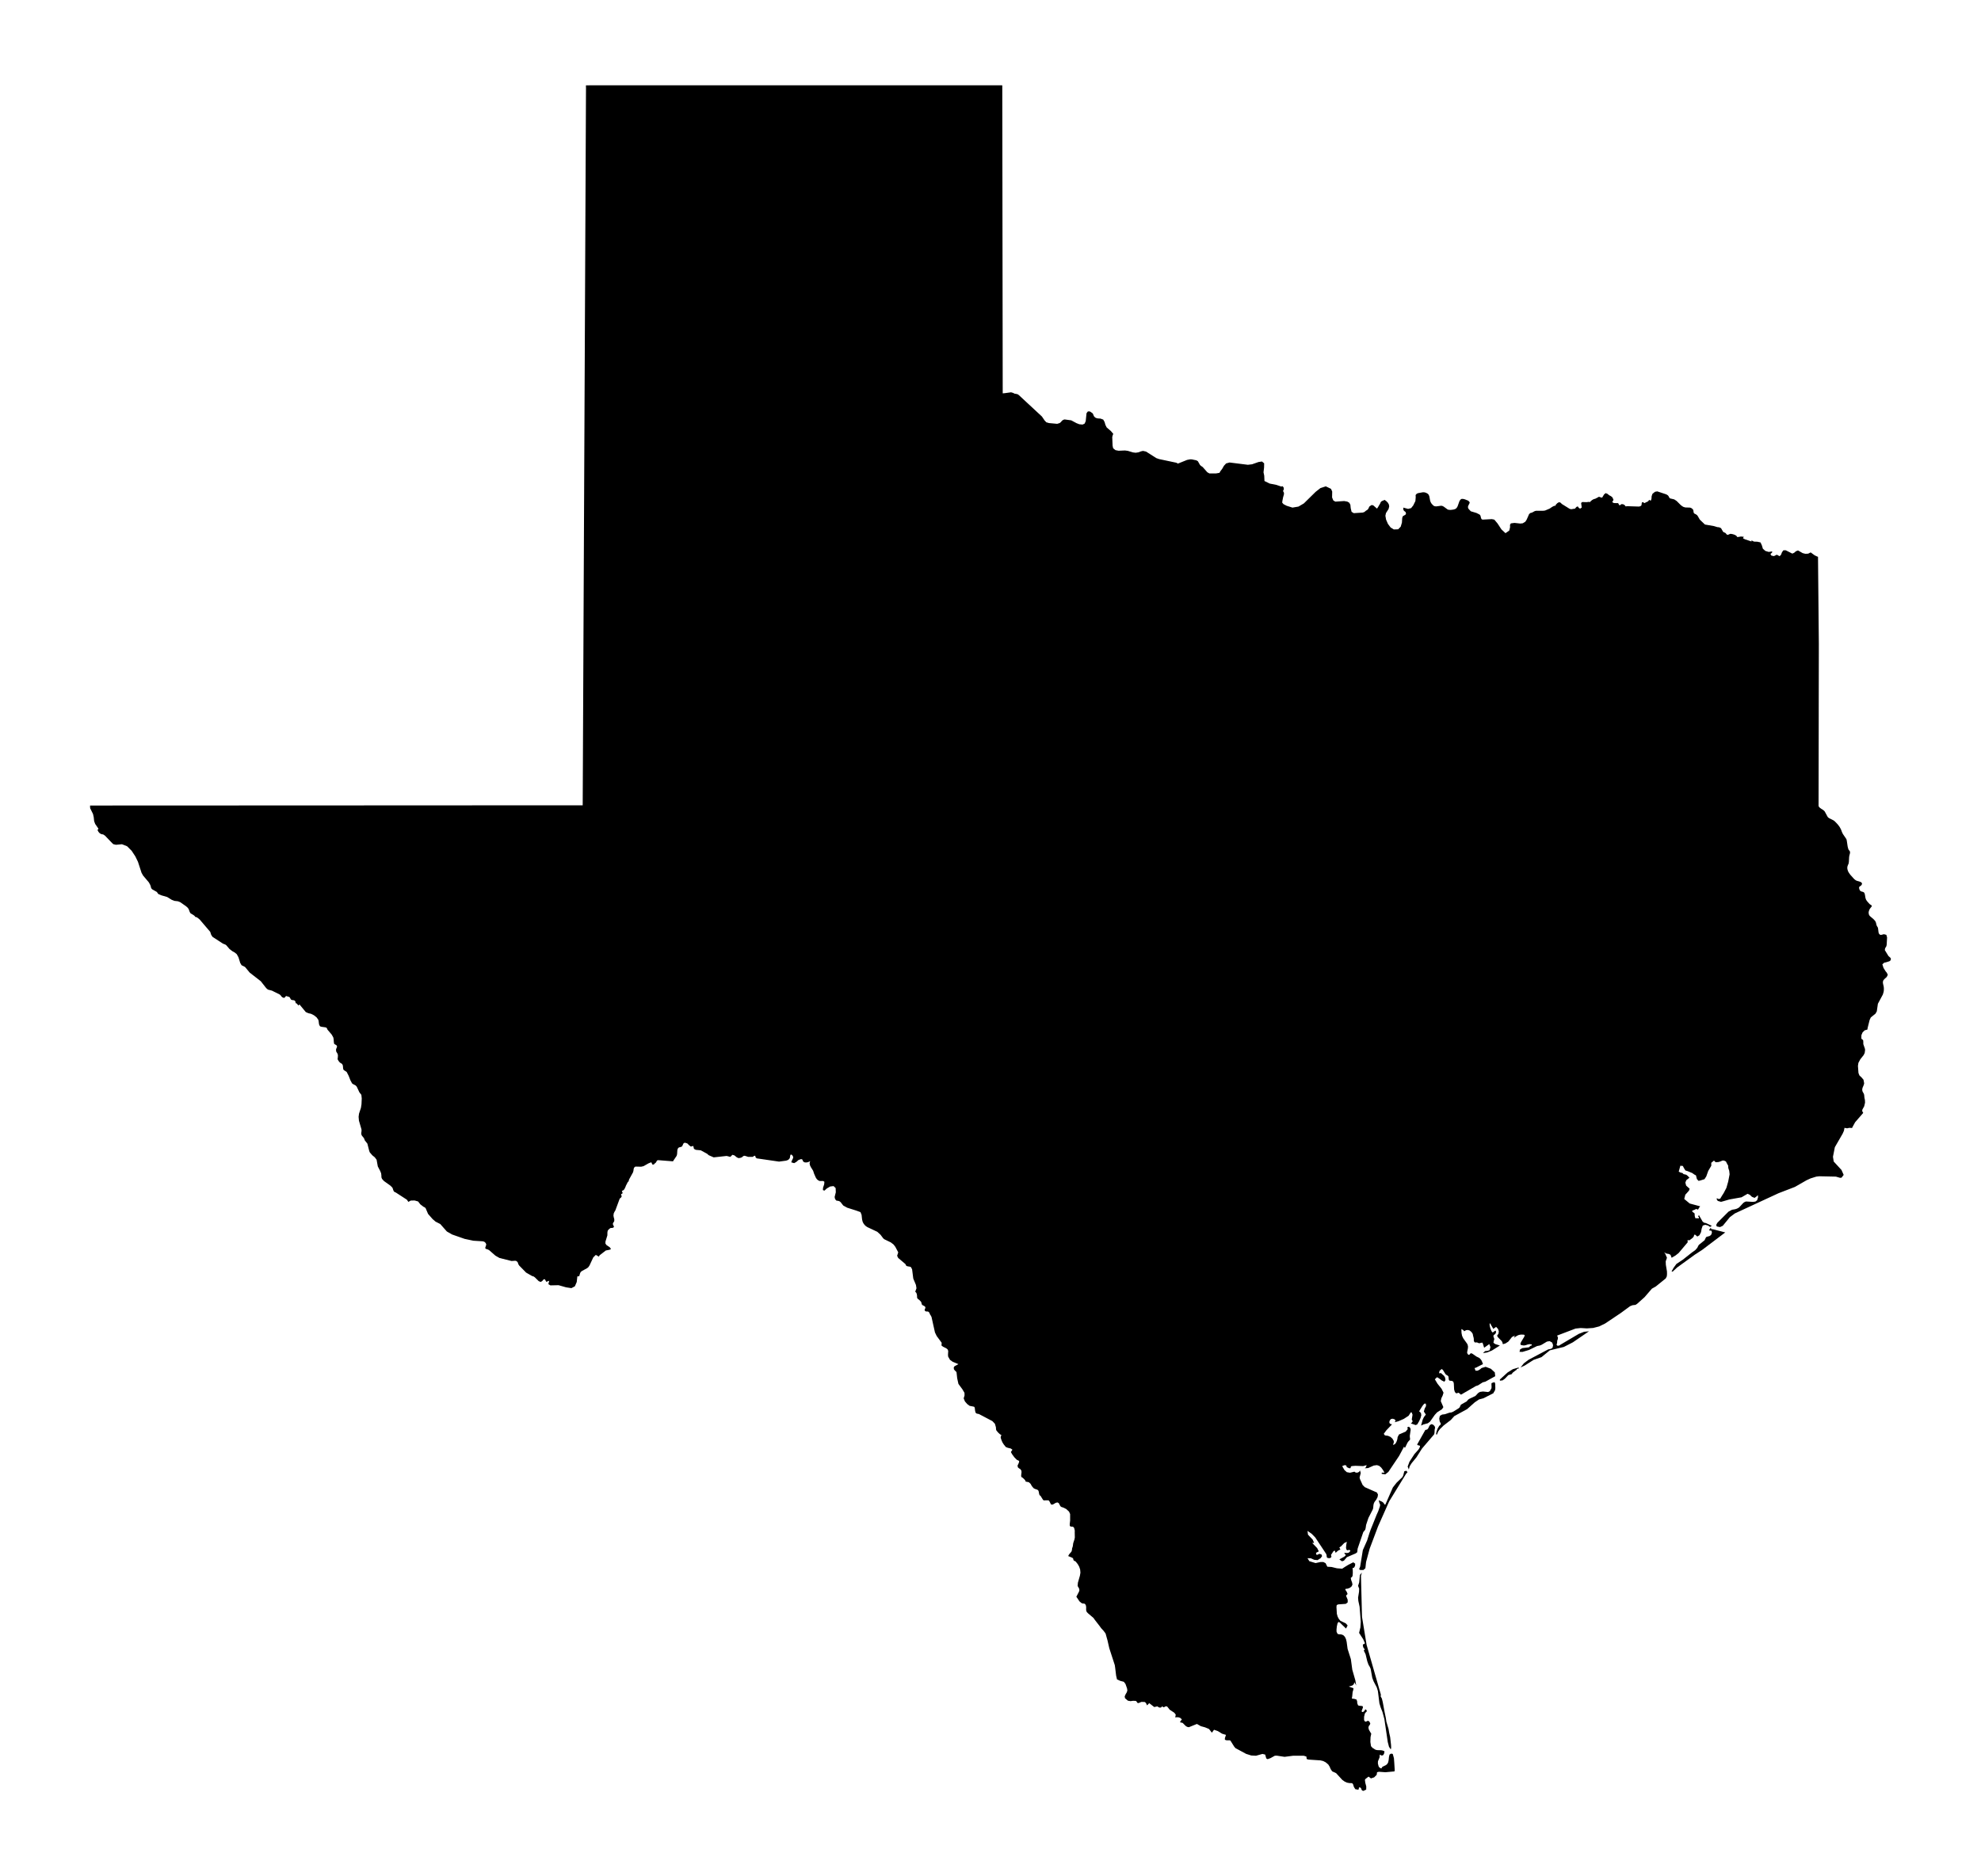 <?xml version="1.0" encoding="utf-8" standalone="no"?>
<!DOCTYPE svg PUBLIC "-//W3C//DTD SVG 1.1//EN"
  "http://www.w3.org/Graphics/SVG/1.1/DTD/svg11.dtd">
<svg xmlns:xlink="http://www.w3.org/1999/xlink" width="334.8pt" height="317.155pt" viewBox="0 0 334.8 317.155" xmlns="http://www.w3.org/2000/svg" version="1.1">
 <defs>
  <style type="text/css">*{stroke-linejoin: round; stroke-linecap: butt}</style>
 </defs>
 <g id="figure_1">
  <g id="patch_1">
   <path d="M 0 317.155 
L 334.8 317.155 
L 334.8 -0 
L 0 -0 
L 0 317.155 
z
" style="fill: none"/>
  </g>
  <g id="axes_1">
   <g id="PatchCollection_1">
    <path d="M 15.218 136.168 
L 15.601 136.168 
L 16.2 136.167 
L 21.343 136.164 
L 26.485 136.162 
L 31.627 136.16 
L 36.77 136.158 
L 41.914 136.156 
L 47.055 136.154 
L 52.198 136.152 
L 57.34 136.15 
L 62.483 136.147 
L 67.625 136.145 
L 72.767 136.143 
L 77.909 136.14 
L 83.052 136.136 
L 88.194 136.135 
L 93.337 136.133 
L 98.479 136.131 
L 98.497 132.369 
L 98.515 128.607 
L 98.531 124.847 
L 98.549 121.085 
L 98.566 117.324 
L 98.583 113.563 
L 98.6 109.802 
L 98.617 106.04 
L 98.634 102.278 
L 98.651 98.518 
L 98.669 94.757 
L 98.686 90.995 
L 98.703 87.234 
L 98.721 83.471 
L 98.738 79.71 
L 98.755 75.949 
L 98.773 72.188 
L 98.789 68.427 
L 98.807 64.664 
L 98.825 60.903 
L 98.841 57.141 
L 98.859 53.38 
L 98.877 49.619 
L 98.894 45.858 
L 98.911 42.096 
L 98.928 38.335 
L 98.946 34.575 
L 98.963 30.813 
L 98.98 27.051 
L 98.998 23.29 
L 99.015 19.529 
L 99.032 15.768 
L 99.037 14.918 
L 99.023 14.433 
L 99.992 14.416 
L 100.754 14.416 
L 102.908 14.416 
L 106.256 14.416 
L 110.598 14.417 
L 115.736 14.417 
L 121.471 14.417 
L 127.603 14.417 
L 133.934 14.417 
L 140.265 14.417 
L 146.398 14.417 
L 152.133 14.419 
L 157.27 14.419 
L 161.612 14.42 
L 164.96 14.42 
L 167.115 14.42 
L 167.878 14.42 
L 169.137 14.42 
L 169.393 14.425 
L 169.393 15.762 
L 169.397 18.837 
L 169.402 21.912 
L 169.406 24.988 
L 169.41 28.062 
L 169.415 31.138 
L 169.418 34.213 
L 169.423 37.286 
L 169.427 40.362 
L 169.432 43.437 
L 169.436 46.513 
L 169.441 49.588 
L 169.445 52.662 
L 169.45 55.737 
L 169.454 58.812 
L 169.458 61.887 
L 169.462 64.962 
L 169.465 66.216 
L 169.465 66.493 
L 169.834 66.459 
L 170.874 66.316 
L 171.231 66.418 
L 171.443 66.537 
L 171.955 66.63 
L 172.18 66.778 
L 176.089 70.406 
L 176.542 71.074 
L 176.838 71.384 
L 177.267 71.514 
L 178.668 71.645 
L 179.091 71.514 
L 179.252 71.386 
L 179.519 71.088 
L 179.724 70.96 
L 179.929 70.903 
L 181.046 71.055 
L 181.93 71.53 
L 182.411 71.716 
L 182.957 71.771 
L 183.306 71.609 
L 183.491 71.195 
L 183.63 69.848 
L 183.862 69.544 
L 184.209 69.556 
L 184.638 69.852 
L 184.748 70.016 
L 184.815 70.205 
L 184.911 70.401 
L 185.112 70.591 
L 185.309 70.677 
L 185.542 70.73 
L 185.988 70.759 
L 186.452 70.928 
L 186.679 71.333 
L 186.823 71.827 
L 187.037 72.254 
L 187.751 72.871 
L 188.152 73.345 
L 188.058 73.563 
L 187.975 73.88 
L 188.034 75.345 
L 188.129 75.78 
L 188.526 76.094 
L 189.044 76.194 
L 190.12 76.149 
L 190.597 76.21 
L 191.475 76.475 
L 191.937 76.535 
L 192.434 76.456 
L 192.798 76.307 
L 193.171 76.222 
L 193.69 76.335 
L 195.429 77.442 
L 195.896 77.604 
L 198.799 78.218 
L 199.079 78.366 
L 200.627 77.743 
L 201.148 77.644 
L 201.429 77.655 
L 202.182 77.812 
L 202.443 77.959 
L 202.814 78.606 
L 202.972 78.752 
L 203.266 78.952 
L 204.039 79.829 
L 204.389 80.029 
L 205.546 80.026 
L 206.105 79.925 
L 206.235 79.676 
L 206.571 79.229 
L 206.852 78.738 
L 207.215 78.342 
L 207.801 78.181 
L 210.897 78.568 
L 211.61 78.482 
L 212.695 78.1 
L 213.282 78.014 
L 213.649 78.322 
L 213.635 79.038 
L 213.541 79.841 
L 213.663 80.415 
L 213.702 81.31 
L 214.579 81.741 
L 215.715 81.966 
L 216.537 82.245 
L 216.768 82.19 
L 216.938 82.403 
L 216.983 82.684 
L 216.839 83.002 
L 216.994 83.29 
L 216.996 83.551 
L 216.839 84.109 
L 216.791 84.388 
L 216.751 84.556 
L 216.695 84.958 
L 216.922 85.224 
L 217.446 85.495 
L 218.434 85.806 
L 219.447 85.634 
L 220.361 85.098 
L 222.347 83.144 
L 223.157 82.509 
L 224.067 82.212 
L 224.943 82.632 
L 225.149 83.088 
L 225.13 84.092 
L 225.339 84.597 
L 225.681 84.796 
L 227.17 84.697 
L 227.694 84.788 
L 228.035 84.981 
L 228.22 85.329 
L 228.276 85.89 
L 228.424 86.518 
L 228.795 86.745 
L 230.292 86.649 
L 230.554 86.564 
L 230.734 86.435 
L 230.837 86.34 
L 231.079 86.193 
L 231.201 86.075 
L 231.271 85.962 
L 231.401 85.686 
L 231.452 85.604 
L 231.82 85.364 
L 232.098 85.433 
L 232.716 85.974 
L 232.846 85.803 
L 233.258 85.11 
L 233.333 84.909 
L 233.435 84.781 
L 233.56 84.695 
L 233.852 84.58 
L 233.995 84.496 
L 234.287 84.702 
L 234.544 84.961 
L 234.724 85.267 
L 234.786 85.604 
L 234.675 86.042 
L 234.237 86.725 
L 234.139 87.183 
L 234.255 87.838 
L 234.565 88.554 
L 235.02 89.163 
L 235.562 89.5 
L 236.294 89.474 
L 236.726 89.034 
L 236.932 88.342 
L 236.984 87.552 
L 237.085 87.26 
L 237.529 87.007 
L 237.631 86.814 
L 237.543 86.543 
L 237.357 86.408 
L 237.189 86.224 
L 237.157 85.806 
L 237.977 86.024 
L 238.489 85.89 
L 238.848 85.436 
L 239.21 84.697 
L 239.265 84.043 
L 239.244 83.689 
L 239.411 83.482 
L 239.533 83.416 
L 239.665 83.36 
L 240.456 83.218 
L 240.656 83.218 
L 240.877 83.255 
L 241.193 83.393 
L 241.351 83.517 
L 241.463 83.647 
L 241.566 83.914 
L 241.71 84.676 
L 241.818 84.94 
L 241.963 85.166 
L 242.242 85.45 
L 242.353 85.528 
L 242.521 85.582 
L 242.742 85.6 
L 243.567 85.49 
L 243.757 85.521 
L 243.995 85.638 
L 244.6 86.084 
L 244.723 86.152 
L 244.922 86.186 
L 245.175 86.198 
L 245.619 86.142 
L 245.855 86.076 
L 246.029 85.997 
L 246.13 85.908 
L 246.214 85.805 
L 246.288 85.691 
L 246.351 85.563 
L 246.65 84.724 
L 246.797 84.493 
L 246.896 84.404 
L 247.016 84.337 
L 247.249 84.331 
L 247.567 84.407 
L 248.14 84.636 
L 248.332 84.827 
L 248.393 84.988 
L 248.142 85.493 
L 248.099 85.627 
L 248.1 85.774 
L 248.134 85.911 
L 248.203 86.03 
L 248.292 86.128 
L 248.576 86.427 
L 249.527 86.712 
L 249.529 86.712 
L 250.035 86.967 
L 250.161 87.082 
L 250.237 87.281 
L 250.293 87.532 
L 250.38 87.747 
L 250.555 87.838 
L 252.124 87.752 
L 252.546 87.838 
L 253.088 88.48 
L 253.747 89.487 
L 254.437 90.13 
L 255.075 89.684 
L 255.208 89.122 
L 255.199 88.717 
L 255.346 88.474 
L 255.951 88.393 
L 256.938 88.501 
L 257.355 88.457 
L 257.791 88.19 
L 258.018 87.834 
L 258.427 86.902 
L 258.652 86.712 
L 258.903 86.655 
L 259.379 86.4 
L 259.608 86.343 
L 260.793 86.343 
L 261.118 86.303 
L 261.9 85.974 
L 262.33 85.681 
L 262.684 85.499 
L 262.849 85.512 
L 262.952 85.31 
L 263.195 85.054 
L 263.486 84.889 
L 263.725 84.958 
L 263.971 85.2 
L 265.28 86.014 
L 265.547 86.081 
L 266.196 85.974 
L 266.337 85.79 
L 266.473 85.665 
L 266.657 85.604 
L 266.781 85.79 
L 266.906 85.916 
L 267.066 85.974 
L 267.32 85.8 
L 267.221 85.039 
L 267.382 84.865 
L 268.137 84.886 
L 268.484 84.842 
L 268.725 84.865 
L 268.875 84.689 
L 269.105 84.508 
L 269.365 84.368 
L 269.602 84.311 
L 270.148 84.025 
L 270.221 83.963 
L 270.605 84.101 
L 270.78 84.109 
L 271.088 83.593 
L 271.352 83.36 
L 271.657 83.471 
L 271.959 83.717 
L 272.255 83.87 
L 272.51 84.078 
L 272.692 84.496 
L 272.471 84.884 
L 272.764 85.041 
L 273.495 85.05 
L 273.491 85.093 
L 273.544 85.187 
L 273.639 85.319 
L 273.691 85.436 
L 273.81 85.386 
L 273.946 85.278 
L 274.049 85.218 
L 274.271 85.234 
L 274.447 85.296 
L 274.6 85.413 
L 274.746 85.604 
L 274.999 85.566 
L 276.933 85.629 
L 277.132 85.604 
L 277.283 85.532 
L 277.381 85.462 
L 277.432 85.347 
L 277.447 85.134 
L 277.518 84.89 
L 277.678 84.895 
L 277.936 85.05 
L 278.187 84.905 
L 278.398 84.82 
L 278.572 84.712 
L 278.712 84.496 
L 278.98 84.645 
L 279.104 84.35 
L 279.138 83.874 
L 279.279 83.471 
L 279.718 83.127 
L 280.098 83.066 
L 281.626 83.573 
L 281.887 83.739 
L 282.012 83.9 
L 282.103 84.088 
L 282.228 84.245 
L 282.953 84.417 
L 283.36 84.686 
L 284.1 85.42 
L 284.463 85.669 
L 284.819 85.781 
L 285.623 85.806 
L 285.789 85.857 
L 285.974 85.979 
L 286.123 86.129 
L 286.184 86.259 
L 286.24 86.669 
L 286.387 86.837 
L 286.59 86.922 
L 286.816 87.082 
L 286.937 87.246 
L 287.276 87.838 
L 288.144 88.667 
L 289.661 88.93 
L 290.247 89.107 
L 290.53 89.131 
L 290.859 89.276 
L 291.226 89.91 
L 291.63 90.109 
L 291.827 90.353 
L 291.96 90.408 
L 292.119 90.375 
L 292.387 90.253 
L 292.535 90.24 
L 292.868 90.304 
L 293.184 90.408 
L 293.45 90.564 
L 293.626 90.794 
L 294.23 90.693 
L 294.726 90.741 
L 294.65 90.842 
L 294.575 90.995 
L 294.914 91.168 
L 296.012 91.533 
L 296.012 91.347 
L 296.432 91.553 
L 297.019 91.574 
L 297.142 91.603 
L 297.54 91.694 
L 297.765 92.187 
L 297.934 92.752 
L 298.36 93.134 
L 298.924 93.299 
L 299.504 93.212 
L 299.504 93.38 
L 299.214 93.657 
L 299.38 93.919 
L 299.805 94.007 
L 300.294 93.766 
L 300.759 94.02 
L 301 93.784 
L 301.165 93.353 
L 301.401 93.027 
L 301.793 93.018 
L 302.909 93.582 
L 303.226 93.44 
L 303.528 93.18 
L 303.876 93.05 
L 304.66 93.499 
L 305.11 93.616 
L 305.591 93.592 
L 306.013 93.38 
L 306.683 93.87 
L 307.03 94.039 
L 307.254 94.126 
L 307.254 94.147 
L 307.27 95.906 
L 307.301 99.135 
L 307.333 102.365 
L 307.362 105.594 
L 307.394 108.824 
L 307.388 111.998 
L 307.383 115.173 
L 307.377 118.348 
L 307.373 121.522 
L 307.368 124.696 
L 307.362 127.871 
L 307.357 131.046 
L 307.352 134.22 
L 307.348 136.225 
L 307.366 136.282 
L 307.414 136.384 
L 307.538 136.523 
L 307.856 136.758 
L 308.003 136.836 
L 308.291 137.06 
L 308.398 137.189 
L 308.871 138.068 
L 308.951 138.164 
L 309.05 138.246 
L 309.153 138.314 
L 309.914 138.699 
L 310.117 138.867 
L 310.567 139.336 
L 310.883 139.75 
L 311.086 140.108 
L 311.198 140.361 
L 311.29 140.625 
L 311.455 140.971 
L 312.051 141.848 
L 312.114 142.092 
L 312.271 143.136 
L 312.356 143.454 
L 312.438 143.663 
L 312.519 143.747 
L 312.588 143.837 
L 312.648 143.939 
L 312.667 144.074 
L 312.658 144.229 
L 312.547 144.659 
L 312.511 144.908 
L 312.472 145.664 
L 312.442 145.892 
L 312.404 146.037 
L 312.307 146.234 
L 312.217 146.515 
L 312.203 146.701 
L 312.217 146.906 
L 312.293 147.166 
L 312.355 147.328 
L 312.499 147.575 
L 312.727 147.887 
L 313.347 148.576 
L 313.55 148.744 
L 313.661 148.818 
L 313.792 148.882 
L 314.356 149.054 
L 314.49 149.113 
L 314.602 149.188 
L 314.675 149.299 
L 314.686 149.442 
L 314.618 149.582 
L 314.562 149.66 
L 314.535 149.689 
L 314.525 149.7 
L 314.281 149.859 
L 314.21 149.966 
L 314.193 150.096 
L 314.242 150.312 
L 314.292 150.435 
L 314.363 150.552 
L 314.45 150.628 
L 314.558 150.687 
L 314.833 150.761 
L 314.96 150.818 
L 315.058 150.898 
L 315.134 151.06 
L 315.19 151.284 
L 315.258 151.721 
L 315.324 151.952 
L 315.399 152.131 
L 315.628 152.444 
L 315.987 152.834 
L 316.307 153.05 
L 316.348 153.123 
L 316.334 153.215 
L 316.043 153.592 
L 315.974 153.699 
L 315.875 153.937 
L 315.83 154.095 
L 315.805 154.285 
L 315.852 154.573 
L 315.927 154.733 
L 316.028 154.861 
L 316.621 155.365 
L 316.876 155.64 
L 316.95 155.748 
L 317.012 155.878 
L 317.063 156.029 
L 317.109 156.249 
L 317.163 156.436 
L 317.234 156.577 
L 317.359 156.776 
L 317.398 156.916 
L 317.488 157.638 
L 317.535 157.779 
L 317.598 157.876 
L 317.67 157.95 
L 317.734 158 
L 317.783 158.024 
L 317.854 158.034 
L 317.937 158.036 
L 318.386 157.918 
L 318.802 158.024 
L 318.927 158.466 
L 318.861 159.673 
L 318.811 159.939 
L 318.594 160.305 
L 318.544 160.605 
L 319.162 161.612 
L 319.487 161.901 
L 319.582 162.095 
L 319.493 162.368 
L 319.309 162.495 
L 318.681 162.69 
L 318.465 162.721 
L 318.128 163.005 
L 318.324 163.62 
L 318.69 164.204 
L 318.861 164.401 
L 319.04 164.751 
L 319.006 164.872 
L 318.861 165.156 
L 318.51 165.47 
L 318.305 165.7 
L 318.214 165.979 
L 318.241 166.279 
L 318.359 166.793 
L 318.386 167.096 
L 318.377 167.419 
L 318.345 167.657 
L 318.214 168.112 
L 317.376 169.676 
L 317.187 170.967 
L 316.964 171.353 
L 316.174 171.991 
L 315.979 172.413 
L 315.642 173.754 
L 315.599 174.04 
L 315.143 174.17 
L 314.79 174.51 
L 314.587 174.985 
L 314.579 175.518 
L 314.644 175.655 
L 314.834 175.777 
L 314.895 175.904 
L 314.916 176.429 
L 314.895 176.458 
L 315.178 177.267 
L 315.211 177.482 
L 315.146 177.984 
L 314.97 178.35 
L 314.406 179.061 
L 314.08 179.665 
L 314.002 180.187 
L 314.09 181.378 
L 314.254 181.794 
L 314.607 182.125 
L 314.942 182.517 
L 315.053 183.126 
L 314.985 183.396 
L 314.765 183.927 
L 314.722 184.234 
L 314.778 184.505 
L 315.003 184.9 
L 315.053 185.081 
L 315.103 185.581 
L 315.185 185.969 
L 315.202 186.4 
L 315.053 187.022 
L 314.755 187.555 
L 314.717 187.805 
L 314.895 188.13 
L 313.532 189.699 
L 313.062 190.554 
L 313.015 190.679 
L 312.547 190.648 
L 312.178 190.733 
L 311.727 190.653 
L 311.635 191.149 
L 311.415 191.642 
L 310.099 193.925 
L 309.781 195.541 
L 309.906 196.345 
L 311.223 197.774 
L 311.591 198.607 
L 311.224 199.082 
L 310.957 199.095 
L 310.276 198.898 
L 307.478 198.839 
L 306.957 198.898 
L 305.988 199.202 
L 305.305 199.519 
L 303.349 200.639 
L 300.587 201.702 
L 293.202 205.119 
L 292.358 205.749 
L 291.161 207.209 
L 290.69 207.429 
L 290.148 207.327 
L 290.045 207.064 
L 290.244 206.703 
L 292.12 204.824 
L 292.719 204.5 
L 293.264 204.406 
L 293.53 204.32 
L 293.763 204.206 
L 293.939 204.087 
L 294.63 203.342 
L 294.901 203.162 
L 295.104 203.102 
L 296.267 203.169 
L 296.67 203.114 
L 296.963 202.894 
L 297.115 202.407 
L 297.099 202.029 
L 296.891 202.227 
L 296.539 202.491 
L 296.087 202.314 
L 295.72 201.966 
L 295.351 201.799 
L 294.332 202.393 
L 292.254 202.764 
L 291.291 203.047 
L 290.865 203.161 
L 290.314 203.009 
L 290.12 202.716 
L 290.174 202.548 
L 290.436 202.687 
L 290.725 202.629 
L 290.999 202.166 
L 291.315 201.674 
L 291.77 200.803 
L 292.072 199.747 
L 292.312 198.505 
L 292.248 197.916 
L 292.094 197.451 
L 292.062 197.017 
L 291.908 196.769 
L 291.692 196.335 
L 291.355 196.181 
L 291.11 196.182 
L 290.744 196.339 
L 290.438 196.433 
L 289.949 196.466 
L 289.672 196.188 
L 289.215 196.563 
L 289.218 197.059 
L 288.702 197.931 
L 288.37 198.863 
L 288.067 199.331 
L 287.365 199.551 
L 287.06 199.615 
L 286.783 199.306 
L 286.626 198.686 
L 286.381 198.564 
L 285.982 198.286 
L 285.218 197.973 
L 284.84 197.857 
L 284.579 197.43 
L 284.412 197.095 
L 283.988 197.06 
L 283.715 198.058 
L 284.033 198.216 
L 284.346 198.289 
L 284.531 198.474 
L 284.77 198.529 
L 284.991 198.583 
L 285.231 198.768 
L 285.527 199.083 
L 284.997 199.496 
L 284.835 199.907 
L 284.966 200.41 
L 285.557 200.946 
L 285.449 201.264 
L 285.073 201.691 
L 284.829 201.953 
L 284.645 202.676 
L 285.571 203.444 
L 287.333 203.918 
L 287.169 204.142 
L 286.969 204.479 
L 286.671 204.358 
L 286.342 204.527 
L 286.007 204.639 
L 286.007 204.824 
L 286.397 205.117 
L 286.423 205.566 
L 286.519 205.927 
L 287.113 205.952 
L 287.113 205.749 
L 287.016 205.654 
L 287.005 205.604 
L 287.009 205.536 
L 287.06 205.536 
L 287.089 205.522 
L 287.092 205.439 
L 287.113 205.379 
L 287.755 206.501 
L 288.005 206.689 
L 288.305 206.747 
L 289.34 207.228 
L 289.251 207.26 
L 289.174 207.274 
L 289.104 207.315 
L 289.039 207.429 
L 288.684 207.174 
L 288.2 207.042 
L 287.772 207.174 
L 287.588 207.704 
L 287.482 208.292 
L 287.215 208.808 
L 286.86 209.024 
L 286.496 208.721 
L 286.338 208.721 
L 286.237 209.057 
L 286.021 209.289 
L 285.547 209.645 
L 285.479 209.665 
L 285.286 209.629 
L 285.218 209.645 
L 285.202 209.717 
L 285.23 209.939 
L 285.218 210.014 
L 283.69 211.822 
L 283.153 212.242 
L 282.516 212.618 
L 282.322 212.109 
L 282.022 211.964 
L 281.653 211.911 
L 281.251 211.693 
L 281.427 211.918 
L 281.726 212.618 
L 281.514 213.222 
L 281.538 213.804 
L 281.726 214.935 
L 281.734 215.393 
L 281.697 215.763 
L 281.519 216.109 
L 279.839 217.468 
L 279.179 217.84 
L 277.932 219.284 
L 276.685 220.399 
L 276.416 220.578 
L 275.899 220.637 
L 275.494 220.801 
L 273.92 221.955 
L 271.264 223.735 
L 270.269 224.221 
L 269.251 224.48 
L 268.207 224.554 
L 267.141 224.491 
L 266.276 224.584 
L 263.16 225.769 
L 263.303 226.1 
L 263.272 226.376 
L 263.183 226.627 
L 263.151 227.078 
L 263.091 227.184 
L 263.069 227.286 
L 263.16 227.447 
L 263.269 227.484 
L 263.433 227.473 
L 263.583 227.422 
L 263.65 227.355 
L 266.83 225.478 
L 267.721 225.126 
L 268.548 225.044 
L 265.818 226.911 
L 264.308 227.685 
L 261.93 228.263 
L 260.514 229.417 
L 259.185 229.878 
L 257.691 230.83 
L 256.982 231.159 
L 257.544 230.453 
L 258.324 229.866 
L 261.649 228.108 
L 262.141 228.001 
L 262.397 227.814 
L 262.48 227.395 
L 262.331 226.955 
L 261.896 226.708 
L 261.436 226.788 
L 260.549 227.321 
L 260.244 227.447 
L 259.771 227.539 
L 258.405 228.202 
L 257.305 228.53 
L 256.806 228.516 
L 256.903 228.101 
L 257.309 227.882 
L 258.369 227.759 
L 258.735 227.447 
L 258.88 227.447 
L 258.88 227.261 
L 258.485 227.216 
L 258.153 227.288 
L 257.849 227.394 
L 257.536 227.447 
L 257.061 227.374 
L 256.945 227.171 
L 257.061 226.873 
L 257.598 225.98 
L 257.695 225.71 
L 257.533 225.612 
L 257.061 225.599 
L 256.705 225.657 
L 256.387 225.799 
L 255.875 226.136 
L 256.02 225.769 
L 255.534 226.011 
L 254.916 226.787 
L 254.438 227.094 
L 254.044 227.213 
L 253.95 227.157 
L 253.941 226.975 
L 253.806 226.708 
L 253.132 226.022 
L 253.015 225.769 
L 253.251 225.456 
L 253.307 225.06 
L 253.175 224.65 
L 252.844 224.289 
L 252.702 224.414 
L 252.486 224.548 
L 252.398 224.659 
L 251.977 223.956 
L 251.895 223.735 
L 251.751 223.735 
L 251.771 224.13 
L 251.9 224.604 
L 252.071 225.017 
L 252.226 225.229 
L 252.392 225.174 
L 252.597 225.005 
L 252.77 224.925 
L 252.844 225.137 
L 252.781 225.393 
L 252.638 225.551 
L 252.488 225.657 
L 252.398 225.769 
L 252.409 225.978 
L 252.494 226.173 
L 252.55 226.374 
L 252.471 226.607 
L 252.399 226.986 
L 252.709 227.206 
L 253.49 227.447 
L 252.148 228.293 
L 251.341 228.623 
L 250.63 228.739 
L 250.985 228.395 
L 251.403 228.349 
L 251.751 228.24 
L 251.895 227.715 
L 251.697 227.204 
L 250.828 227.827 
L 250.63 227.178 
L 250.534 226.958 
L 250.3 226.993 
L 250.016 227.074 
L 249.769 226.993 
L 249.633 226.922 
L 249.319 226.938 
L 249.208 226.893 
L 249.096 226.7 
L 249.078 226.526 
L 249.085 226.35 
L 249.049 226.136 
L 248.95 225.763 
L 248.917 225.557 
L 248.849 225.392 
L 248.656 225.137 
L 248.38 224.912 
L 248.07 224.822 
L 247.753 224.866 
L 247.456 225.044 
L 247.359 224.899 
L 247.252 224.809 
L 246.981 224.659 
L 247.005 225.333 
L 247.101 225.813 
L 247.297 226.231 
L 247.955 227.147 
L 248.045 227.342 
L 248.102 227.614 
L 248.087 227.893 
L 247.961 228.543 
L 247.959 228.739 
L 248.162 229.025 
L 248.346 228.99 
L 248.576 228.739 
L 248.849 228.835 
L 249.524 229.31 
L 250.002 229.543 
L 250.157 229.68 
L 250.321 229.877 
L 250.443 230.086 
L 250.63 230.586 
L 249.42 231.206 
L 249.208 231.251 
L 249.372 231.705 
L 249.743 231.7 
L 250.144 231.47 
L 250.393 231.251 
L 251.087 231.049 
L 251.963 231.379 
L 252.631 231.991 
L 252.7 232.636 
L 251.033 233.559 
L 250.587 233.675 
L 249.798 234.182 
L 249.437 234.298 
L 246.915 235.758 
L 246.506 235.424 
L 246.127 235.545 
L 245.882 235.315 
L 245.754 234.884 
L 245.706 233.891 
L 245.63 233.584 
L 245.415 233.432 
L 244.999 233.393 
L 244.876 233.293 
L 244.835 233.063 
L 244.816 232.81 
L 244.768 232.636 
L 244.656 232.534 
L 244.402 232.381 
L 244.293 232.283 
L 243.884 231.616 
L 243.683 231.423 
L 243.49 231.544 
L 243.294 231.744 
L 243.22 232.011 
L 243.282 232.177 
L 243.49 232.081 
L 244.05 232.568 
L 244.228 232.871 
L 244.293 233.29 
L 244.104 233.568 
L 243.671 233.358 
L 243.192 232.993 
L 242.872 232.804 
L 242.499 233.158 
L 242.947 233.907 
L 243.631 234.757 
L 243.965 235.424 
L 243.819 235.899 
L 243.595 236.368 
L 243.499 236.851 
L 243.937 237.866 
L 243.705 238.216 
L 242.872 238.749 
L 242.484 239.174 
L 241.671 240.327 
L 241.308 240.593 
L 240.56 240.797 
L 240.17 240.981 
L 240.439 239.995 
L 240.645 239.554 
L 240.975 239.12 
L 240.641 238.61 
L 240.775 238.122 
L 241.01 237.672 
L 240.975 237.27 
L 240.705 237.278 
L 240.385 237.685 
L 239.84 238.565 
L 240.146 238.852 
L 240.208 239.225 
L 240.085 239.689 
L 239.84 240.243 
L 239.523 240.779 
L 239.26 240.898 
L 238.431 240.612 
L 238.522 240.553 
L 238.599 240.48 
L 238.673 240.38 
L 238.748 240.243 
L 238.596 239.965 
L 238.726 239.139 
L 238.575 238.749 
L 238.431 238.749 
L 238.06 239.325 
L 237.246 239.854 
L 236.347 240.246 
L 235.715 240.411 
L 235.869 240.134 
L 235.69 239.922 
L 235.364 239.823 
L 235.084 239.874 
L 234.888 240.101 
L 234.793 240.398 
L 234.889 240.659 
L 235.256 240.781 
L 234.301 241.783 
L 233.863 242.379 
L 234.063 242.644 
L 234.577 242.712 
L 234.999 242.898 
L 235.327 243.195 
L 235.558 243.585 
L 235.555 243.868 
L 235.457 244.127 
L 235.447 244.253 
L 235.715 244.14 
L 235.892 243.949 
L 236.048 243.637 
L 236.161 243.273 
L 236.205 242.931 
L 236.442 242.483 
L 237.569 242 
L 237.943 241.537 
L 237.859 241.415 
L 237.823 241.326 
L 237.847 241.296 
L 237.934 241.248 
L 238.102 241.167 
L 238.341 241.378 
L 238.411 241.688 
L 238.258 242.736 
L 238.29 243.113 
L 238.32 243.281 
L 238.262 243.41 
L 238.021 243.67 
L 237.866 243.886 
L 237.483 244.694 
L 237.369 244.709 
L 237.337 244.669 
L 237.335 244.597 
L 237.31 244.51 
L 236.46 246.107 
L 234.637 248.823 
L 234.123 249.226 
L 233.516 249.144 
L 233.516 248.942 
L 233.991 248.942 
L 233.73 248.486 
L 233.437 248.087 
L 233.104 247.796 
L 232.713 247.666 
L 232.165 247.74 
L 231.227 248.162 
L 230.658 248.202 
L 230.819 248.057 
L 230.877 247.955 
L 230.904 247.846 
L 230.975 247.666 
L 230.376 247.832 
L 229.074 247.78 
L 228.431 247.834 
L 228.305 247.925 
L 228.245 248.173 
L 228.115 248.202 
L 227.94 248.163 
L 227.759 248.067 
L 227.626 248.018 
L 227.595 247.957 
L 227.575 247.84 
L 227.502 247.726 
L 227.309 247.666 
L 227.218 247.68 
L 226.836 247.834 
L 227.211 248.487 
L 227.623 248.86 
L 228.157 248.955 
L 228.904 248.774 
L 229.125 248.929 
L 229.411 248.939 
L 229.68 248.816 
L 229.853 248.572 
L 229.971 249.001 
L 229.776 249.768 
L 229.853 250.051 
L 230.291 251.023 
L 230.655 251.39 
L 232.713 252.301 
L 232.889 252.653 
L 232.814 253.081 
L 232.589 253.51 
L 232.317 253.871 
L 232.201 254.089 
L 232.125 254.388 
L 232.065 254.987 
L 231.981 255.21 
L 231.274 256.588 
L 230.879 257.775 
L 230.801 258.314 
L 230.728 258.587 
L 230.401 258.993 
L 229.446 261.79 
L 229.379 262.394 
L 229.121 262.59 
L 227.626 263.233 
L 227.129 263.818 
L 226.801 263.924 
L 226.361 263.603 
L 227.201 263.137 
L 227.482 262.863 
L 227.354 262.78 
L 227.293 262.695 
L 227.248 262.601 
L 227.167 262.496 
L 227.629 262.524 
L 227.87 262.49 
L 228.036 262.394 
L 228.219 262.161 
L 228.228 262.104 
L 228.122 262.077 
L 227.957 261.942 
L 227.921 262.033 
L 227.755 262.069 
L 227.569 261.972 
L 227.482 261.663 
L 227.527 261.137 
L 227.626 260.631 
L 227.18 260.839 
L 226.647 261.39 
L 226.361 261.571 
L 226.534 261.942 
L 226.284 262.041 
L 226.094 262.157 
L 225.73 262.496 
L 225.585 262.107 
L 225.362 262.212 
L 224.938 262.863 
L 225.015 263.046 
L 224.993 263.22 
L 224.865 263.35 
L 224.616 263.402 
L 224.308 263.336 
L 224.219 263.165 
L 224.209 262.933 
L 224.134 262.681 
L 222.285 259.894 
L 221.7 259.292 
L 220.974 258.783 
L 221.061 259.431 
L 221.85 260.254 
L 222.094 260.816 
L 221.764 260.816 
L 222.606 261.69 
L 222.884 262.247 
L 222.41 262.496 
L 222.449 262.688 
L 222.483 262.764 
L 222.539 262.863 
L 222.992 262.662 
L 223.336 262.764 
L 223.443 263.048 
L 223.186 263.402 
L 222.677 263.723 
L 222.121 263.676 
L 221.536 263.415 
L 220.974 263.402 
L 221.291 263.907 
L 222.341 264.225 
L 223.186 264.045 
L 223.645 264.042 
L 224.032 264.24 
L 224.325 264.84 
L 225.049 264.886 
L 225.942 265.106 
L 226.834 265.177 
L 227.291 264.875 
L 227.868 264.522 
L 228.71 264.094 
L 229.034 264.326 
L 229.01 264.695 
L 228.85 264.986 
L 228.574 265.098 
L 228.623 265.393 
L 228.632 265.893 
L 228.595 266.367 
L 228.502 266.576 
L 228.287 266.73 
L 228.355 267.094 
L 228.513 267.523 
L 228.574 267.868 
L 228.409 268.192 
L 228.115 268.419 
L 227.756 268.549 
L 227.395 268.591 
L 227.365 268.734 
L 227.597 269.069 
L 227.75 269.449 
L 227.482 269.733 
L 227.764 270.411 
L 227.77 270.865 
L 227.451 271.117 
L 226.161 271.211 
L 225.912 271.327 
L 225.869 271.629 
L 225.935 272.792 
L 226.066 273.271 
L 226.269 273.66 
L 226.534 273.981 
L 227.45 274.421 
L 227.756 274.77 
L 227.482 275.292 
L 226.45 274.285 
L 226.203 274.168 
L 226.044 274.43 
L 225.933 274.939 
L 225.877 275.48 
L 225.888 275.846 
L 226.056 276.19 
L 226.312 276.27 
L 226.637 276.275 
L 227.007 276.401 
L 227.293 276.691 
L 227.485 277.094 
L 227.592 277.544 
L 227.751 278.728 
L 228.304 280.463 
L 228.544 282.247 
L 229.061 284.043 
L 229.208 284.933 
L 229.123 284.745 
L 228.97 284.508 
L 228.904 284.36 
L 228.785 284.719 
L 228.573 284.91 
L 227.957 285.1 
L 228.746 285.385 
L 228.72 285.624 
L 228.601 286.033 
L 228.527 286.791 
L 228.471 287.047 
L 228.53 287.148 
L 228.825 287.166 
L 229.243 287.282 
L 229.362 287.571 
L 229.388 287.932 
L 229.522 288.273 
L 229.683 288.335 
L 230.185 288.385 
L 230.328 288.443 
L 230.336 288.665 
L 230.129 289.209 
L 230.169 289.382 
L 230.33 289.403 
L 230.489 289.312 
L 230.609 289.182 
L 230.658 289.088 
L 230.751 288.942 
L 230.926 289.064 
L 231.023 289.273 
L 230.887 289.382 
L 230.673 289.643 
L 230.539 290.213 
L 230.539 290.783 
L 230.729 291.045 
L 230.941 290.995 
L 231.107 290.909 
L 231.263 290.893 
L 231.448 291.045 
L 231.588 291.349 
L 231.51 291.558 
L 231.359 291.741 
L 231.276 291.968 
L 231.314 292.282 
L 231.423 292.523 
L 231.751 293.075 
L 231.63 293.642 
L 231.6 294.454 
L 231.709 295.18 
L 231.994 295.495 
L 232.122 295.55 
L 232.286 295.67 
L 232.503 295.792 
L 232.792 295.848 
L 233.425 295.862 
L 233.716 295.921 
L 233.991 296.048 
L 233.912 296.451 
L 233.755 296.701 
L 233.515 296.763 
L 233.187 296.603 
L 233.156 297.077 
L 232.883 297.728 
L 232.871 298.098 
L 232.981 298.545 
L 233.064 298.706 
L 233.187 298.82 
L 233.429 298.943 
L 233.499 298.907 
L 233.533 298.787 
L 233.661 298.651 
L 234.228 298.379 
L 234.439 298.204 
L 234.609 297.913 
L 234.697 297.487 
L 234.742 296.999 
L 234.839 296.598 
L 235.084 296.435 
L 235.383 296.486 
L 235.584 297.224 
L 235.64 297.997 
L 235.715 299.205 
L 235.674 299.441 
L 234.154 299.581 
L 233.04 299.504 
L 232.732 299.581 
L 232.666 300.021 
L 232.239 300.446 
L 231.699 300.624 
L 231.295 300.32 
L 230.77 300.723 
L 230.677 300.876 
L 230.743 301.37 
L 230.908 301.987 
L 230.895 302.514 
L 230.426 302.739 
L 230.194 302.662 
L 230.098 302.488 
L 230.029 302.289 
L 229.872 302.151 
L 229.689 302.146 
L 229.65 302.272 
L 229.641 302.436 
L 229.542 302.537 
L 229.05 302.443 
L 228.811 302.053 
L 228.682 301.629 
L 228.521 301.429 
L 228.031 301.412 
L 227.64 301.337 
L 227.272 301.171 
L 226.854 300.876 
L 225.814 299.74 
L 225.14 299.426 
L 224.897 299.058 
L 224.706 298.624 
L 224.484 298.271 
L 224.049 297.907 
L 223.622 297.686 
L 223.165 297.579 
L 221.143 297.443 
L 220.834 297.346 
L 220.788 296.93 
L 220.332 296.791 
L 218.568 296.791 
L 217.099 296.979 
L 215.766 296.776 
L 215.446 296.793 
L 214.726 297.195 
L 214.233 297.374 
L 214.009 297.254 
L 213.82 296.597 
L 213.361 296.488 
L 212.27 296.793 
L 211.464 296.751 
L 210.594 296.475 
L 208.793 295.501 
L 208.576 295.239 
L 208.038 294.375 
L 207.894 294.191 
L 207.281 294.182 
L 207.014 294.09 
L 207.014 293.817 
L 207.198 293.267 
L 206.553 293.074 
L 205.82 292.625 
L 205.179 292.402 
L 204.813 292.897 
L 204.336 292.277 
L 203.675 291.997 
L 202.951 291.797 
L 202.284 291.42 
L 200.919 291.973 
L 200.616 291.906 
L 200.36 291.734 
L 199.884 291.252 
L 199.698 291.196 
L 199.491 291.166 
L 199.445 291.031 
L 199.741 290.663 
L 199.511 290.423 
L 199.238 290.308 
L 198.936 290.28 
L 198.619 290.311 
L 198.711 289.856 
L 198.469 289.529 
L 197.672 289.001 
L 197.324 288.55 
L 197.197 288.447 
L 196.99 288.439 
L 196.827 288.545 
L 196.649 288.601 
L 196.393 288.447 
L 196.248 288.618 
L 196.051 288.665 
L 195.827 288.605 
L 195.603 288.447 
L 195.075 288.563 
L 194.221 287.903 
L 193.863 288.281 
L 193.66 287.857 
L 193.458 287.706 
L 192.9 287.691 
L 192.504 287.86 
L 192.355 287.893 
L 192.218 287.843 
L 192.066 287.603 
L 191.953 287.524 
L 191.495 287.505 
L 191.062 287.565 
L 190.619 287.486 
L 190.134 287.07 
L 190.077 286.766 
L 190.225 286.422 
L 190.428 286.076 
L 190.529 285.768 
L 190.48 285.42 
L 190.214 284.661 
L 189.933 284.294 
L 189.335 284.138 
L 188.781 283.893 
L 188.633 283.257 
L 188.469 281.912 
L 188.405 281.473 
L 187.474 278.609 
L 187.179 277.313 
L 186.851 276.137 
L 186.514 275.679 
L 186.124 275.257 
L 185.793 274.806 
L 185.052 273.853 
L 184.797 273.495 
L 183.874 272.71 
L 183.658 272.481 
L 183.561 272.186 
L 183.566 271.632 
L 183.505 271.33 
L 183.354 271.116 
L 183.169 271.066 
L 182.967 271.056 
L 182.767 270.975 
L 182.415 270.676 
L 182.325 270.524 
L 181.909 269.918 
L 182.365 269.035 
L 182.426 268.798 
L 182.379 268.551 
L 182.279 268.355 
L 182.177 268.2 
L 182.124 268.077 
L 182.173 267.532 
L 182.51 266.361 
L 182.598 265.843 
L 182.55 265.318 
L 182.391 264.836 
L 182.138 264.393 
L 181.807 263.977 
L 181.742 263.931 
L 181.477 263.794 
L 181.418 263.702 
L 181.373 263.482 
L 181.334 263.407 
L 181.181 263.308 
L 180.529 263.038 
L 180.681 262.753 
L 181.079 262.293 
L 181.161 262.038 
L 181.188 261.75 
L 181.307 261.398 
L 181.379 260.859 
L 181.586 260.237 
L 181.65 259.916 
L 181.633 258.91 
L 181.65 258.789 
L 181.569 258.404 
L 181.477 258.18 
L 181.294 258.076 
L 180.938 258.05 
L 180.803 257.93 
L 180.79 257.646 
L 180.859 257.026 
L 180.856 255.935 
L 180.676 255.534 
L 180.212 255.095 
L 179.749 254.86 
L 179.35 254.726 
L 179.212 254.608 
L 178.934 254.087 
L 178.704 253.969 
L 178.42 254.045 
L 177.932 254.331 
L 177.669 254.34 
L 177.582 254.226 
L 177.349 253.764 
L 177.209 253.618 
L 176.385 253.624 
L 176.261 253.516 
L 176.146 253.328 
L 175.859 252.861 
L 175.684 252.741 
L 175.605 252.465 
L 175.553 252.151 
L 175.457 251.92 
L 175.297 251.816 
L 174.884 251.676 
L 174.667 251.55 
L 174.383 251.208 
L 174.184 250.844 
L 173.917 250.587 
L 173.889 250.56 
L 173.316 250.443 
L 173.315 250.296 
L 173.041 249.988 
L 172.73 249.719 
L 172.611 249.688 
L 172.58 249.426 
L 172.646 248.838 
L 172.611 248.578 
L 172.436 248.34 
L 172.221 248.211 
L 172.041 248.06 
L 171.965 247.757 
L 172.164 247.336 
L 172.254 247.059 
L 172.195 246.933 
L 171.838 246.759 
L 171.431 246.344 
L 171.071 245.855 
L 170.844 245.456 
L 171.108 245.058 
L 170.821 244.856 
L 170.331 244.741 
L 169.99 244.607 
L 169.654 244.192 
L 169.435 243.85 
L 169.275 243.495 
L 169.121 243.037 
L 169.136 242.861 
L 169.205 242.682 
L 169.212 242.539 
L 169.041 242.483 
L 168.718 242.189 
L 168.405 241.824 
L 168.336 241.629 
L 168.316 241.265 
L 168.14 240.671 
L 167.714 240.225 
L 165.446 239.031 
L 165.068 238.955 
L 164.873 238.797 
L 164.79 238.441 
L 164.75 238.06 
L 164.68 237.831 
L 164.521 237.772 
L 163.875 237.647 
L 163.477 237.354 
L 163.08 236.901 
L 162.866 236.38 
L 163.014 235.883 
L 163 235.444 
L 162.644 234.84 
L 161.979 233.934 
L 161.77 232.984 
L 161.662 231.995 
L 161.572 231.841 
L 161.385 231.679 
L 161.217 231.465 
L 161.188 231.163 
L 161.308 230.963 
L 161.979 230.593 
L 161.021 230.203 
L 160.553 229.869 
L 160.24 229.316 
L 160.217 229.017 
L 160.255 228.365 
L 160.155 228.107 
L 159.923 227.917 
L 159.382 227.651 
L 159.119 227.452 
L 159.149 226.984 
L 158.304 225.84 
L 158.013 225.236 
L 157.432 222.623 
L 157.294 222.356 
L 157.195 222.218 
L 157.075 221.939 
L 156.979 221.793 
L 156.828 221.702 
L 156.492 221.692 
L 156.34 221.607 
L 156.26 221.415 
L 156.407 221.077 
L 156.34 220.869 
L 156.212 220.777 
L 155.87 220.599 
L 155.8 220.499 
L 155.675 220.07 
L 155.397 219.778 
L 155.122 219.567 
L 154.995 219.383 
L 154.984 219.03 
L 154.94 218.744 
L 154.846 218.518 
L 154.68 218.35 
L 154.889 217.77 
L 154.799 217.207 
L 154.349 216.133 
L 154.149 214.568 
L 153.961 214.202 
L 153.749 214.115 
L 153.455 214.072 
L 153.196 214 
L 153.085 213.824 
L 153.018 213.678 
L 151.796 212.644 
L 151.62 212.279 
L 151.806 211.7 
L 151.318 210.769 
L 151.017 210.374 
L 150.556 210.02 
L 149.449 209.483 
L 149.266 209.325 
L 148.816 208.727 
L 148.272 208.227 
L 146.59 207.435 
L 146.337 207.268 
L 146.111 207.049 
L 145.922 206.792 
L 145.785 206.51 
L 145.697 206.135 
L 145.612 205.36 
L 145.423 204.898 
L 144.725 204.643 
L 143.178 204.152 
L 142.512 203.783 
L 142.068 203.213 
L 141.867 203.056 
L 141.627 202.988 
L 141.37 202.963 
L 141.141 202.714 
L 141.055 202.344 
L 141.257 201.54 
L 141.228 200.834 
L 140.883 200.499 
L 140.307 200.567 
L 139.733 200.901 
L 139.331 201.271 
L 139.072 201.17 
L 139.101 200.767 
L 139.29 200.196 
L 139.328 199.773 
L 139.127 199.636 
L 138.514 199.642 
L 138.218 199.486 
L 138.018 199.287 
L 137.863 199.038 
L 137.579 198.389 
L 137.423 197.906 
L 137.047 197.305 
L 136.886 196.975 
L 136.822 196.627 
L 136.92 196.284 
L 136.714 196.393 
L 136.477 196.474 
L 136.226 196.509 
L 135.971 196.484 
L 135.749 196.353 
L 135.593 196 
L 135.396 195.93 
L 134.948 196.092 
L 134.59 196.407 
L 134.218 196.622 
L 133.73 196.484 
L 133.804 196.264 
L 134.017 195.796 
L 134.061 195.662 
L 133.984 195.4 
L 133.816 195.214 
L 133.647 195.156 
L 133.571 195.276 
L 133.473 195.79 
L 133.22 196.067 
L 132.864 196.199 
L 131.662 196.36 
L 127.905 195.813 
L 127.709 195.662 
L 127.64 195.378 
L 127.484 195.375 
L 127.22 195.56 
L 126.444 195.56 
L 125.983 195.407 
L 125.754 195.368 
L 125.568 195.467 
L 125.408 195.613 
L 125.211 195.704 
L 124.996 195.75 
L 124.777 195.763 
L 124.475 195.603 
L 124.142 195.321 
L 123.79 195.209 
L 123.427 195.56 
L 122.81 195.403 
L 120.617 195.644 
L 119.776 195.276 
L 119.508 195.037 
L 118.433 194.452 
L 117.597 194.371 
L 117.281 194.205 
L 117.169 193.713 
L 116.754 193.819 
L 116.457 193.587 
L 116.153 193.282 
L 115.717 193.159 
L 115.503 193.295 
L 115.282 193.79 
L 115.021 193.899 
L 114.739 193.962 
L 114.566 194.138 
L 114.477 194.399 
L 114.43 195.119 
L 114.35 195.393 
L 113.792 196.22 
L 113.747 196.315 
L 111.219 196.114 
L 111.039 196.179 
L 110.852 196.515 
L 110.611 196.716 
L 110.569 196.78 
L 110.495 196.841 
L 110.343 196.871 
L 110.223 196.808 
L 110.117 196.53 
L 110.027 196.484 
L 109.598 196.656 
L 108.767 197.127 
L 108.361 197.224 
L 107.497 197.203 
L 107.326 197.224 
L 107.15 197.41 
L 107.09 197.611 
L 107.065 197.849 
L 106.995 198.148 
L 106.324 199.367 
L 106.219 199.743 
L 106.121 199.773 
L 105.747 200.504 
L 105.745 200.567 
L 105.523 201.02 
L 105.378 201.185 
L 105.099 201.32 
L 105.228 201.664 
L 105.173 201.763 
L 104.954 201.875 
L 105.074 202.242 
L 104.94 202.451 
L 104.733 202.62 
L 103.996 204.616 
L 103.842 204.863 
L 103.723 205.118 
L 103.676 205.487 
L 103.732 205.795 
L 103.818 206.099 
L 103.813 206.42 
L 103.597 206.78 
L 103.573 206.937 
L 103.747 207.321 
L 103.756 207.435 
L 103.55 207.558 
L 103.381 207.579 
L 103.242 207.574 
L 103.124 207.618 
L 102.846 207.853 
L 102.705 208.045 
L 102.656 208.326 
L 102.649 208.829 
L 102.327 209.876 
L 102.32 210.206 
L 102.495 210.463 
L 103.055 210.842 
L 103.267 211.146 
L 103.01 211.264 
L 102.385 211.386 
L 101.334 212.2 
L 101.212 212.421 
L 100.698 212.128 
L 100.267 212.553 
L 99.631 213.916 
L 99.436 214.203 
L 99.243 214.364 
L 98.319 214.873 
L 98.128 215.041 
L 98.016 215.297 
L 97.879 215.78 
L 97.79 215.715 
L 97.574 215.78 
L 97.47 216.714 
L 97.156 217.441 
L 96.572 217.749 
L 95.666 217.611 
L 94.401 217.251 
L 93.017 217.282 
L 92.677 217.074 
L 92.786 216.641 
L 92.821 216.503 
L 92.479 216.621 
L 92.347 216.704 
L 92.067 216.231 
L 91.857 216.28 
L 91.651 216.539 
L 91.384 216.704 
L 91.047 216.567 
L 90.399 215.928 
L 90.191 215.78 
L 89.911 215.692 
L 88.92 215.126 
L 87.734 213.916 
L 87.599 213.69 
L 87.538 213.493 
L 87.457 213.32 
L 87.26 213.162 
L 87.08 213.12 
L 86.455 213.162 
L 84.415 212.65 
L 83.735 212.263 
L 82.647 211.313 
L 82.426 211.208 
L 82.155 211.127 
L 81.994 210.98 
L 82.186 210.378 
L 82.074 210.108 
L 81.856 209.911 
L 81.613 209.835 
L 79.993 209.733 
L 78.512 209.418 
L 76.404 208.679 
L 75.521 208.173 
L 74.407 206.911 
L 73.612 206.508 
L 73.106 206.07 
L 72.345 205.2 
L 71.933 204.233 
L 71.785 204.093 
L 71.589 204.006 
L 71.037 203.585 
L 70.663 203.099 
L 70.071 202.93 
L 69.426 202.945 
L 69.012 203.168 
L 68.768 202.801 
L 66.883 201.578 
L 66.712 201.506 
L 66.569 201.404 
L 66.464 201.175 
L 66.382 200.92 
L 66.309 200.75 
L 65.982 200.425 
L 64.888 199.642 
L 64.559 199.275 
L 64.462 199.007 
L 64.458 198.735 
L 64.414 198.349 
L 64.262 197.962 
L 63.852 197.177 
L 63.646 196.039 
L 63.338 195.631 
L 62.93 195.301 
L 62.502 194.806 
L 62.408 194.578 
L 62.088 193.32 
L 61.653 192.773 
L 61.554 192.496 
L 61.488 192.371 
L 61.186 191.999 
L 61.095 191.85 
L 61.049 191.585 
L 61.103 191.161 
L 61.095 190.926 
L 60.663 189.439 
L 60.606 188.793 
L 60.675 188.253 
L 60.998 187.282 
L 61.095 186.66 
L 61.137 185.68 
L 61.07 185.069 
L 60.739 184.65 
L 60.29 183.688 
L 60.074 183.465 
L 59.667 183.259 
L 59.499 183.134 
L 59.215 182.6 
L 58.926 181.859 
L 58.588 181.2 
L 58.149 180.917 
L 58.029 180.8 
L 57.981 180.533 
L 57.957 180.224 
L 57.905 179.994 
L 57.766 179.813 
L 57.458 179.627 
L 57.287 179.439 
L 57.095 179.138 
L 57.054 178.994 
L 57.086 178.818 
L 57.114 178.415 
L 57.062 178.148 
L 56.835 177.789 
L 56.784 177.491 
L 56.817 177.305 
L 56.948 177.002 
L 56.956 176.835 
L 56.869 176.697 
L 56.482 176.468 
L 56.426 176.195 
L 56.383 175.629 
L 56.323 175.357 
L 56.055 174.883 
L 55.359 174.068 
L 55.218 173.77 
L 55.062 173.675 
L 54.329 173.568 
L 54.097 173.495 
L 53.95 173.256 
L 53.891 172.965 
L 53.861 172.663 
L 53.795 172.385 
L 53.501 171.972 
L 53.05 171.617 
L 52.552 171.37 
L 52.12 171.277 
L 51.683 171.084 
L 50.605 169.783 
L 50.447 169.984 
L 50.15 169.64 
L 50.045 169.572 
L 49.973 169.615 
L 49.931 169.323 
L 49.825 169.154 
L 49.651 169.078 
L 49.412 169.06 
L 49.176 168.97 
L 48.954 168.579 
L 48.788 168.489 
L 48.645 168.46 
L 48.39 168.368 
L 48.307 168.397 
L 48.145 168.603 
L 48.049 168.668 
L 47.932 168.675 
L 47.691 168.564 
L 47.543 168.417 
L 47.43 168.256 
L 47.285 168.119 
L 45.958 167.459 
L 45.276 167.281 
L 44.989 167.033 
L 44.078 165.872 
L 42.199 164.41 
L 41.41 163.457 
L 40.827 163.162 
L 40.601 162.782 
L 40.302 161.821 
L 40.017 161.3 
L 39.672 161.016 
L 39.264 160.788 
L 38.794 160.427 
L 38.232 159.773 
L 38.066 159.663 
L 37.671 159.509 
L 35.914 158.362 
L 35.69 158.018 
L 35.529 157.523 
L 33.743 155.43 
L 33.322 155.092 
L 32.932 154.954 
L 32.929 154.859 
L 32.659 154.656 
L 32.213 154.4 
L 32.062 154.155 
L 31.896 153.699 
L 31.739 153.459 
L 31.446 153.195 
L 30.438 152.493 
L 30.058 152.352 
L 29.477 152.284 
L 29.036 152.114 
L 28.247 151.629 
L 27.281 151.35 
L 26.744 151.117 
L 26.509 150.78 
L 25.703 150.319 
L 25.561 150.14 
L 25.514 150.01 
L 25.484 149.85 
L 25.388 149.58 
L 25.162 149.165 
L 24.187 148.01 
L 23.92 147.536 
L 23.318 145.684 
L 22.878 144.776 
L 22.249 143.818 
L 21.478 143.051 
L 20.617 142.711 
L 19.595 142.803 
L 19.139 142.696 
L 18.94 142.498 
L 18.832 142.392 
L 17.744 141.258 
L 17.438 141.057 
L 17.44 141.057 
L 17.12 141.002 
L 16.854 140.852 
L 16.641 140.615 
L 16.477 140.301 
L 16.65 140.1 
L 16.08 139.273 
L 15.908 138.797 
L 15.846 138.177 
L 15.721 137.602 
L 15.236 136.625 
z
" clip-path="url(#p9b6f8eb333)"/>
    <path d="M 229.522 270.086 
L 229.684 269.068 
L 229.706 268.555 
L 229.522 268.071 
L 229.709 267.504 
L 229.833 266.235 
L 230.169 265.836 
L 230.011 266.374 
L 230.187 273.309 
L 230.961 278.041 
L 233.373 286.454 
L 233.345 286.779 
L 233.544 287.123 
L 233.691 287.718 
L 233.986 289.309 
L 234.216 290.432 
L 234.307 291.045 
L 234.669 292.262 
L 234.791 292.969 
L 234.947 293.659 
L 235.092 294.958 
L 235.116 295.442 
L 235.047 295.733 
L 234.747 295.274 
L 234.539 294.475 
L 233.967 290.596 
L 233.64 289.387 
L 233.345 288.642 
L 233.13 287.942 
L 232.871 285.854 
L 232.685 285.248 
L 232.137 284.197 
L 231.922 283.622 
L 231.647 282.099 
L 231.534 281.837 
L 231.276 281.388 
L 231.076 280.822 
L 230.794 279.646 
L 230.486 279.003 
L 230.658 278.803 
L 230.506 278.644 
L 230.407 278.475 
L 230.351 278.283 
L 230.328 278.063 
L 230.374 277.954 
L 230.604 277.885 
L 230.658 277.794 
L 230.634 277.64 
L 230.52 277.431 
L 230.486 277.323 
L 230.393 277.108 
L 229.695 276.032 
L 229.915 275.097 
L 229.976 274.155 
L 229.779 271.614 
L 229.567 270.623 
z
" clip-path="url(#p9b6f8eb333)"/>
    <path d="M 242.699 242.476 
L 242.776 242.001 
L 242.966 241.494 
L 243.222 241.056 
L 243.49 240.781 
L 243.49 240.612 
L 243.32 240.305 
L 243.242 239.8 
L 243.348 239.325 
L 243.734 239.12 
L 244.206 239.06 
L 244.952 238.806 
L 245.329 238.749 
L 245.604 238.63 
L 246.489 238.079 
L 246.679 237.917 
L 246.902 237.445 
L 247.879 236.895 
L 248.102 236.624 
L 248.279 236.484 
L 249.352 235.976 
L 249.824 235.47 
L 250.127 235.289 
L 250.63 235.222 
L 251.505 235.311 
L 251.788 235.166 
L 252.067 234.669 
L 252.083 234.451 
L 252.06 233.878 
L 252.147 233.761 
L 252.353 233.713 
L 252.503 233.647 
L 252.613 233.678 
L 252.7 233.929 
L 252.719 234.641 
L 252.7 234.869 
L 252.633 235.084 
L 252.438 235.391 
L 252.398 235.507 
L 250.717 236.364 
L 249.956 236.567 
L 249.234 237.059 
L 247.959 238.195 
L 245.783 239.383 
L 245.203 240.03 
L 243.965 240.981 
L 243.327 241.609 
L 243.045 242.013 
L 242.872 242.476 
z
" clip-path="url(#p9b6f8eb333)"/>
    <path d="M 229.695 265.266 
L 229.875 264.815 
L 230.327 262.034 
L 231.056 260.39 
L 231.455 259.115 
L 231.666 258.527 
L 231.995 257.718 
L 232.348 256.836 
L 232.63 256.125 
L 232.943 255.421 
L 233.224 254.598 
L 233.25 254.342 
L 233.12 254.041 
L 233.015 253.611 
L 233.559 253.84 
L 233.823 254.036 
L 233.991 254.333 
L 234.136 254.333 
L 235.402 251.44 
L 236.031 250.639 
L 237.003 249.702 
L 237.152 249.421 
L 237.335 248.708 
L 237.681 248.618 
L 237.879 248.86 
L 237.627 249.144 
L 234.777 253.795 
L 232.894 258.034 
L 231.484 261.784 
L 230.874 264.041 
L 230.758 265.096 
L 230.427 265.392 
L 229.914 265.4 
z
" clip-path="url(#p9b6f8eb333)"/>
    <path d="M 282.501 214.938 
L 282.831 214.338 
L 283.317 213.664 
L 284.411 212.937 
L 285.945 211.722 
L 286.516 211.316 
L 286.848 210.937 
L 287.034 210.569 
L 287.115 210.438 
L 288.09 209.645 
L 288.282 209.23 
L 288.392 209.09 
L 288.906 208.945 
L 288.952 208.924 
L 289.18 208.752 
L 289.327 208.387 
L 289.266 208.057 
L 288.867 207.982 
L 288.867 207.797 
L 288.984 207.812 
L 289.012 207.768 
L 289.012 207.691 
L 289.039 207.612 
L 289.089 207.601 
L 289.183 207.612 
L 289.203 207.769 
L 289.498 207.797 
L 291.578 208.332 
L 287.707 211.262 
L 286.42 212.099 
L 283.44 214.26 
L 282.692 214.949 
z
" clip-path="url(#p9b6f8eb333)"/>
    <path d="M 237.902 247.912 
L 238.209 247.093 
L 239.049 245.801 
L 239.732 245.033 
L 239.84 244.861 
L 239.986 244.559 
L 239.978 244.394 
L 239.533 244.266 
L 239.533 244.134 
L 240.888 241.721 
L 241.207 241.644 
L 241.378 241.448 
L 241.5 241.177 
L 241.671 240.882 
L 241.964 240.735 
L 242.259 240.867 
L 242.478 241.122 
L 242.541 241.351 
L 242.471 241.62 
L 242.437 242.225 
L 242.369 242.476 
L 240.329 244.861 
L 239.379 246.356 
L 238.559 247.354 
L 238.234 247.879 
L 238.102 248.406 
z
" clip-path="url(#p9b6f8eb333)"/>
    <path d="M 253.49 233.393 
L 253.49 233.189 
L 254.805 231.995 
L 255.676 231.45 
L 256.665 231.159 
L 256.665 231.341 
L 256.482 231.364 
L 256.385 231.411 
L 256.31 231.476 
L 256.337 231.544 
L 256.146 231.656 
L 255.658 232.035 
L 255.476 232.291 
L 254.913 232.451 
L 254.323 233.07 
L 253.944 233.34 
z
" clip-path="url(#p9b6f8eb333)"/>
   </g>
  </g>
 </g>
 <defs>
  <clipPath id="p9b6f8eb333">
   <rect x="0" y="0" width="334.8" height="317.155"/>
  </clipPath>
 </defs>
</svg>
